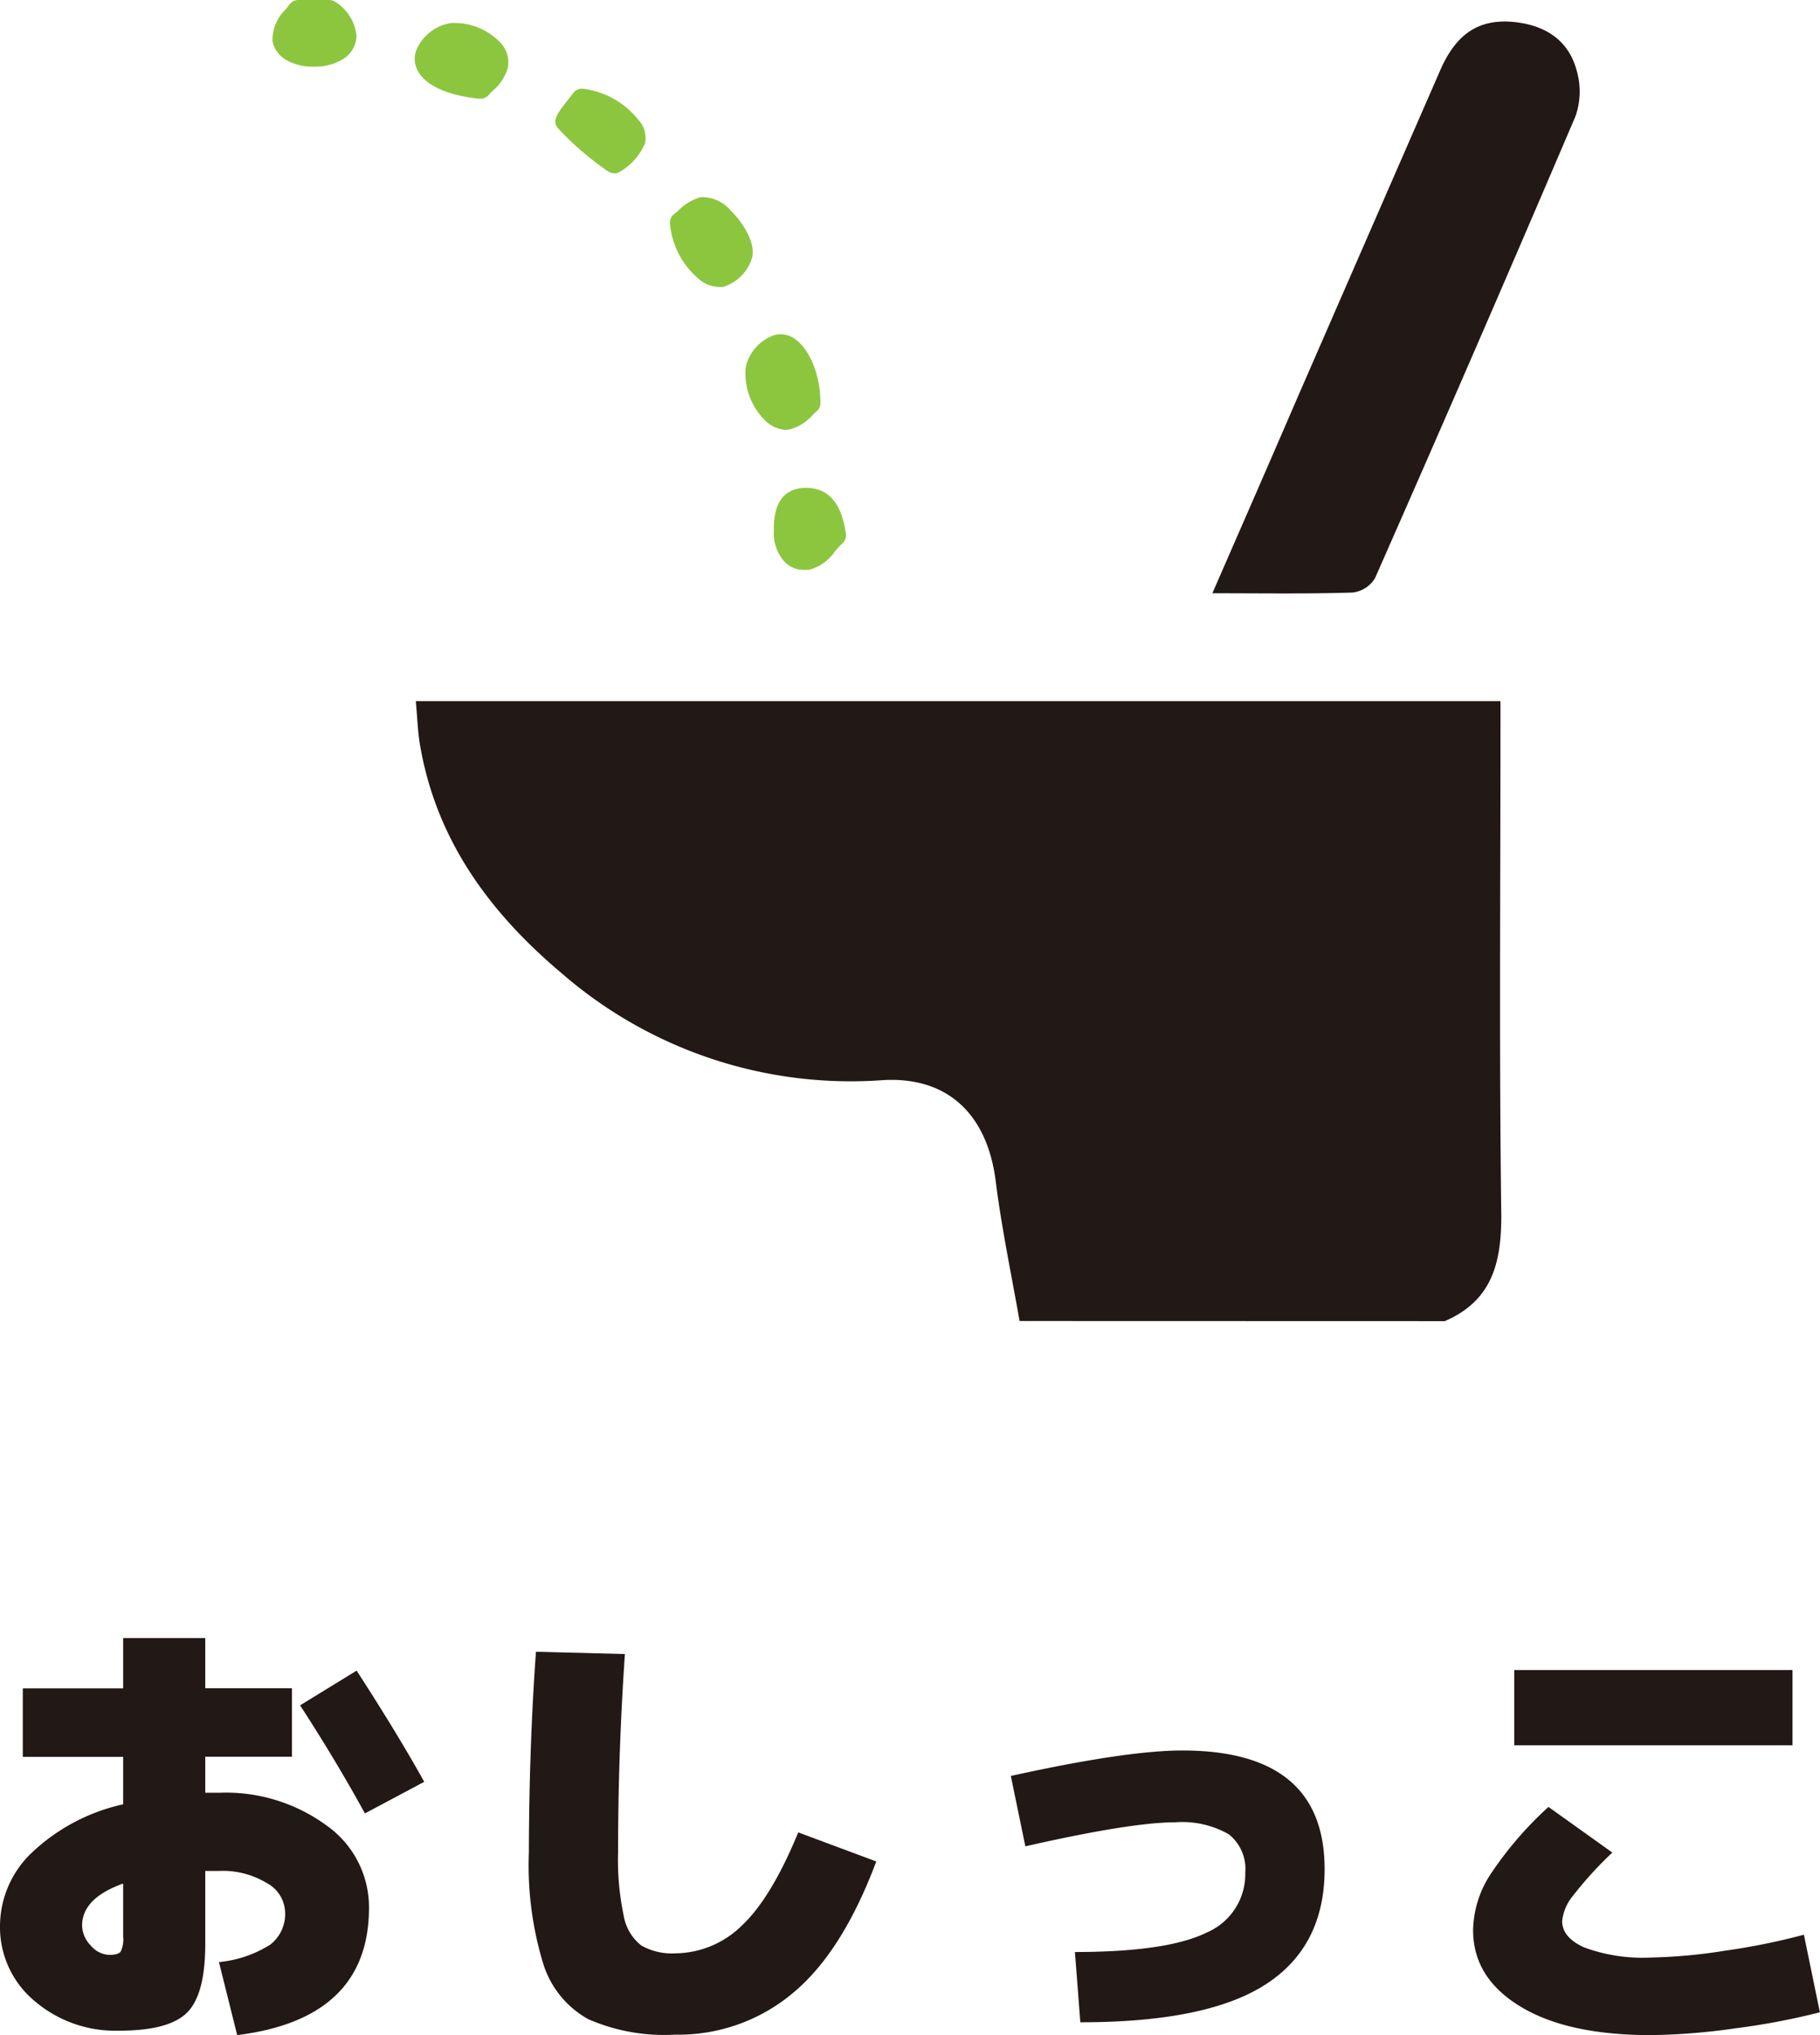 <svg xmlns="http://www.w3.org/2000/svg" viewBox="0 0 151.62 169.46"><defs><style>.cls-1{fill:#221815;}.cls-2{fill:#8cc63f;}</style></defs><title>アセット 79</title><g id="レイヤー_2" data-name="レイヤー 2"><g id="design"><path class="cls-1" d="M19.76,169.46l-1.52-6.08a9.77,9.77,0,0,0,4.27-1.45,3.22,3.22,0,0,0,1.24-2.73,2.86,2.86,0,0,0-1.54-2.41,7.07,7.07,0,0,0-4-1H17.1v6.08q0,4.21-1.52,5.72t-5.7,1.5a10.33,10.33,0,0,1-7-2.47A8,8,0,0,1,0,160.34a8.46,8.46,0,0,1,2.68-6.1,16.15,16.15,0,0,1,7.58-4v-3.95H1.9v-5.7h8.36V136.4H17.1v4.18h7.22v5.7H17.1v3h1.14a14.2,14.2,0,0,1,9,2.75,8.33,8.33,0,0,1,3.5,6.75Q30.78,168.09,19.76,169.46Zm-9.5-12.62q-3.42,1.22-3.42,3.5A2.44,2.44,0,0,0,7.56,162a2.11,2.11,0,0,0,1.56.78q.72,0,.93-.27a2.31,2.31,0,0,0,.21-1.25Zm25.08-8.47L30.4,151Q28,146.62,25,142l4.71-2.89Q33.22,144.54,35.34,148.37Z"/><path class="cls-1" d="M44.65,137.54l7.41.19q-.57,8.25-.57,16.53a22.41,22.41,0,0,0,.47,5.26A4,4,0,0,0,53.43,162a5.12,5.12,0,0,0,2.81.65,8,8,0,0,0,5.55-2.3q2.46-2.3,4.71-7.77L73,155q-2.85,7.6-7,11a14.8,14.8,0,0,1-9.75,3.42A15.83,15.83,0,0,1,49,168.13a8,8,0,0,1-3.74-4.6,28,28,0,0,1-1.2-9.27Q44.08,145.44,44.65,137.54Z"/><path class="cls-1" d="M103.74,155.93a3.67,3.67,0,0,0-1.37-3.19,7.81,7.81,0,0,0-4.48-1q-3.65,0-12.47,2l-1.21-5.86q9.62-2.12,14.29-2.12,11.85,0,11.85,9.88,0,6.42-4.9,9.59T90,168.39l-.45-5.85q7.71,0,11-1.63A5.28,5.28,0,0,0,103.74,155.93Z"/><path class="cls-1" d="M129,150.46l5.32,3.8a31.08,31.08,0,0,0-3.29,3.61,3.92,3.92,0,0,0-.89,2.09c0,.91.61,1.65,1.84,2.2a14.1,14.1,0,0,0,5.57.84,44.18,44.18,0,0,0,6.16-.57,54.74,54.74,0,0,0,6.57-1.33l1.33,6.46a58.55,58.55,0,0,1-7,1.33,53.87,53.87,0,0,1-7.07.57q-7,0-10.91-2.4c-2.61-1.59-3.91-3.71-3.91-6.34a8.77,8.77,0,0,1,1.39-4.56A30,30,0,0,1,129,150.46Zm-2.85-5.13v-6.27h23.18v6.27Z"/><path class="cls-1" d="M84.94,110c-.69-3.91-1.51-7.8-2-11.73-.71-5.4-3.91-8.64-9.38-8.33a36.73,36.73,0,0,1-26.76-8.89c-5.94-5-10.41-11-11.79-18.91-.21-1.17-.24-2.37-.37-3.76H125V61c0,13.42-.11,26.84.07,40.25,0,4-.82,7.08-4.71,8.76Z"/><path class="cls-1" d="M101,49.4c2.44-5.6,4.74-10.84,7-16.09q6-13.76,12-27.5c1.29-2.93,3.11-4.19,5.89-4,2.59.2,4.71,1.36,5.44,4a6.23,6.23,0,0,1-.08,3.87Q123,29,114.55,48.14a2.52,2.52,0,0,1-1.86,1.2C108.93,49.46,105.17,49.4,101,49.4Z"/><path class="cls-2" d="M28,.2a.9.9,0,0,0-.57-.2H24.85a.91.91,0,0,0-.73.37l-.31.4A3.54,3.54,0,0,0,22.7,3.42,2.33,2.33,0,0,0,23.85,5a4.5,4.5,0,0,0,2.3.55,4.44,4.44,0,0,0,2.46-.65A2.33,2.33,0,0,0,29.7,3,3.75,3.75,0,0,0,28,.2Z"/><path class="cls-2" d="M48.48,7.38h0a.91.91,0,0,0-.74.39l-.4.51c-.91,1.16-1.42,1.8-.8,2.46a25.46,25.46,0,0,0,4.11,3.53,1,1,0,0,0,.54.16.92.92,0,0,0,.33-.06,5,5,0,0,0,2.22-2.45A2.21,2.21,0,0,0,53.2,10,7,7,0,0,0,48.48,7.38Z"/><path class="cls-2" d="M65.89,35.73a4,4,0,0,0,1.83-1.19,3,3,0,0,1,.28-.26.93.93,0,0,0,.35-.72c0-2.22-.82-4.32-2-5.24a2.06,2.06,0,0,0-1.83-.42,3.68,3.68,0,0,0-2.4,2.7,5.52,5.52,0,0,0,1.69,4.48,2.6,2.6,0,0,0,1.67.71A1.61,1.61,0,0,0,65.89,35.73Z"/><path class="cls-2" d="M60.89,17.55a3.11,3.11,0,0,0-2.52-1.13,4.25,4.25,0,0,0-1.85,1.1,3.54,3.54,0,0,1-.33.28.91.91,0,0,0-.38.76,6.79,6.79,0,0,0,2.43,4.69,2.61,2.61,0,0,0,1.61.64,2.11,2.11,0,0,0,.38,0,3.61,3.61,0,0,0,2.44-2.49C62.94,20,61.68,18.32,60.89,17.55Z"/><path class="cls-2" d="M37.57,1.92a3.73,3.73,0,0,0-2.92,2.35,2.07,2.07,0,0,0,.28,1.83c.74,1.12,2.53,1.87,5,2.12h.1a.9.9,0,0,0,.7-.33,2.62,2.62,0,0,1,.29-.3,4.14,4.14,0,0,0,1.27-1.87,2.37,2.37,0,0,0-.54-2.1A5.29,5.29,0,0,0,37.57,1.92Z"/><path class="cls-2" d="M67.11,40.62c-2.64.05-2.64,2.64-2.64,3.49a3.54,3.54,0,0,0,1,2.78,2.25,2.25,0,0,0,1.54.56l.39,0a3.8,3.8,0,0,0,2.16-1.54,8.18,8.18,0,0,1,.62-.67.89.89,0,0,0,.29-.81C70.28,43.25,69.82,40.61,67.11,40.62Z"/></g></g></svg>
